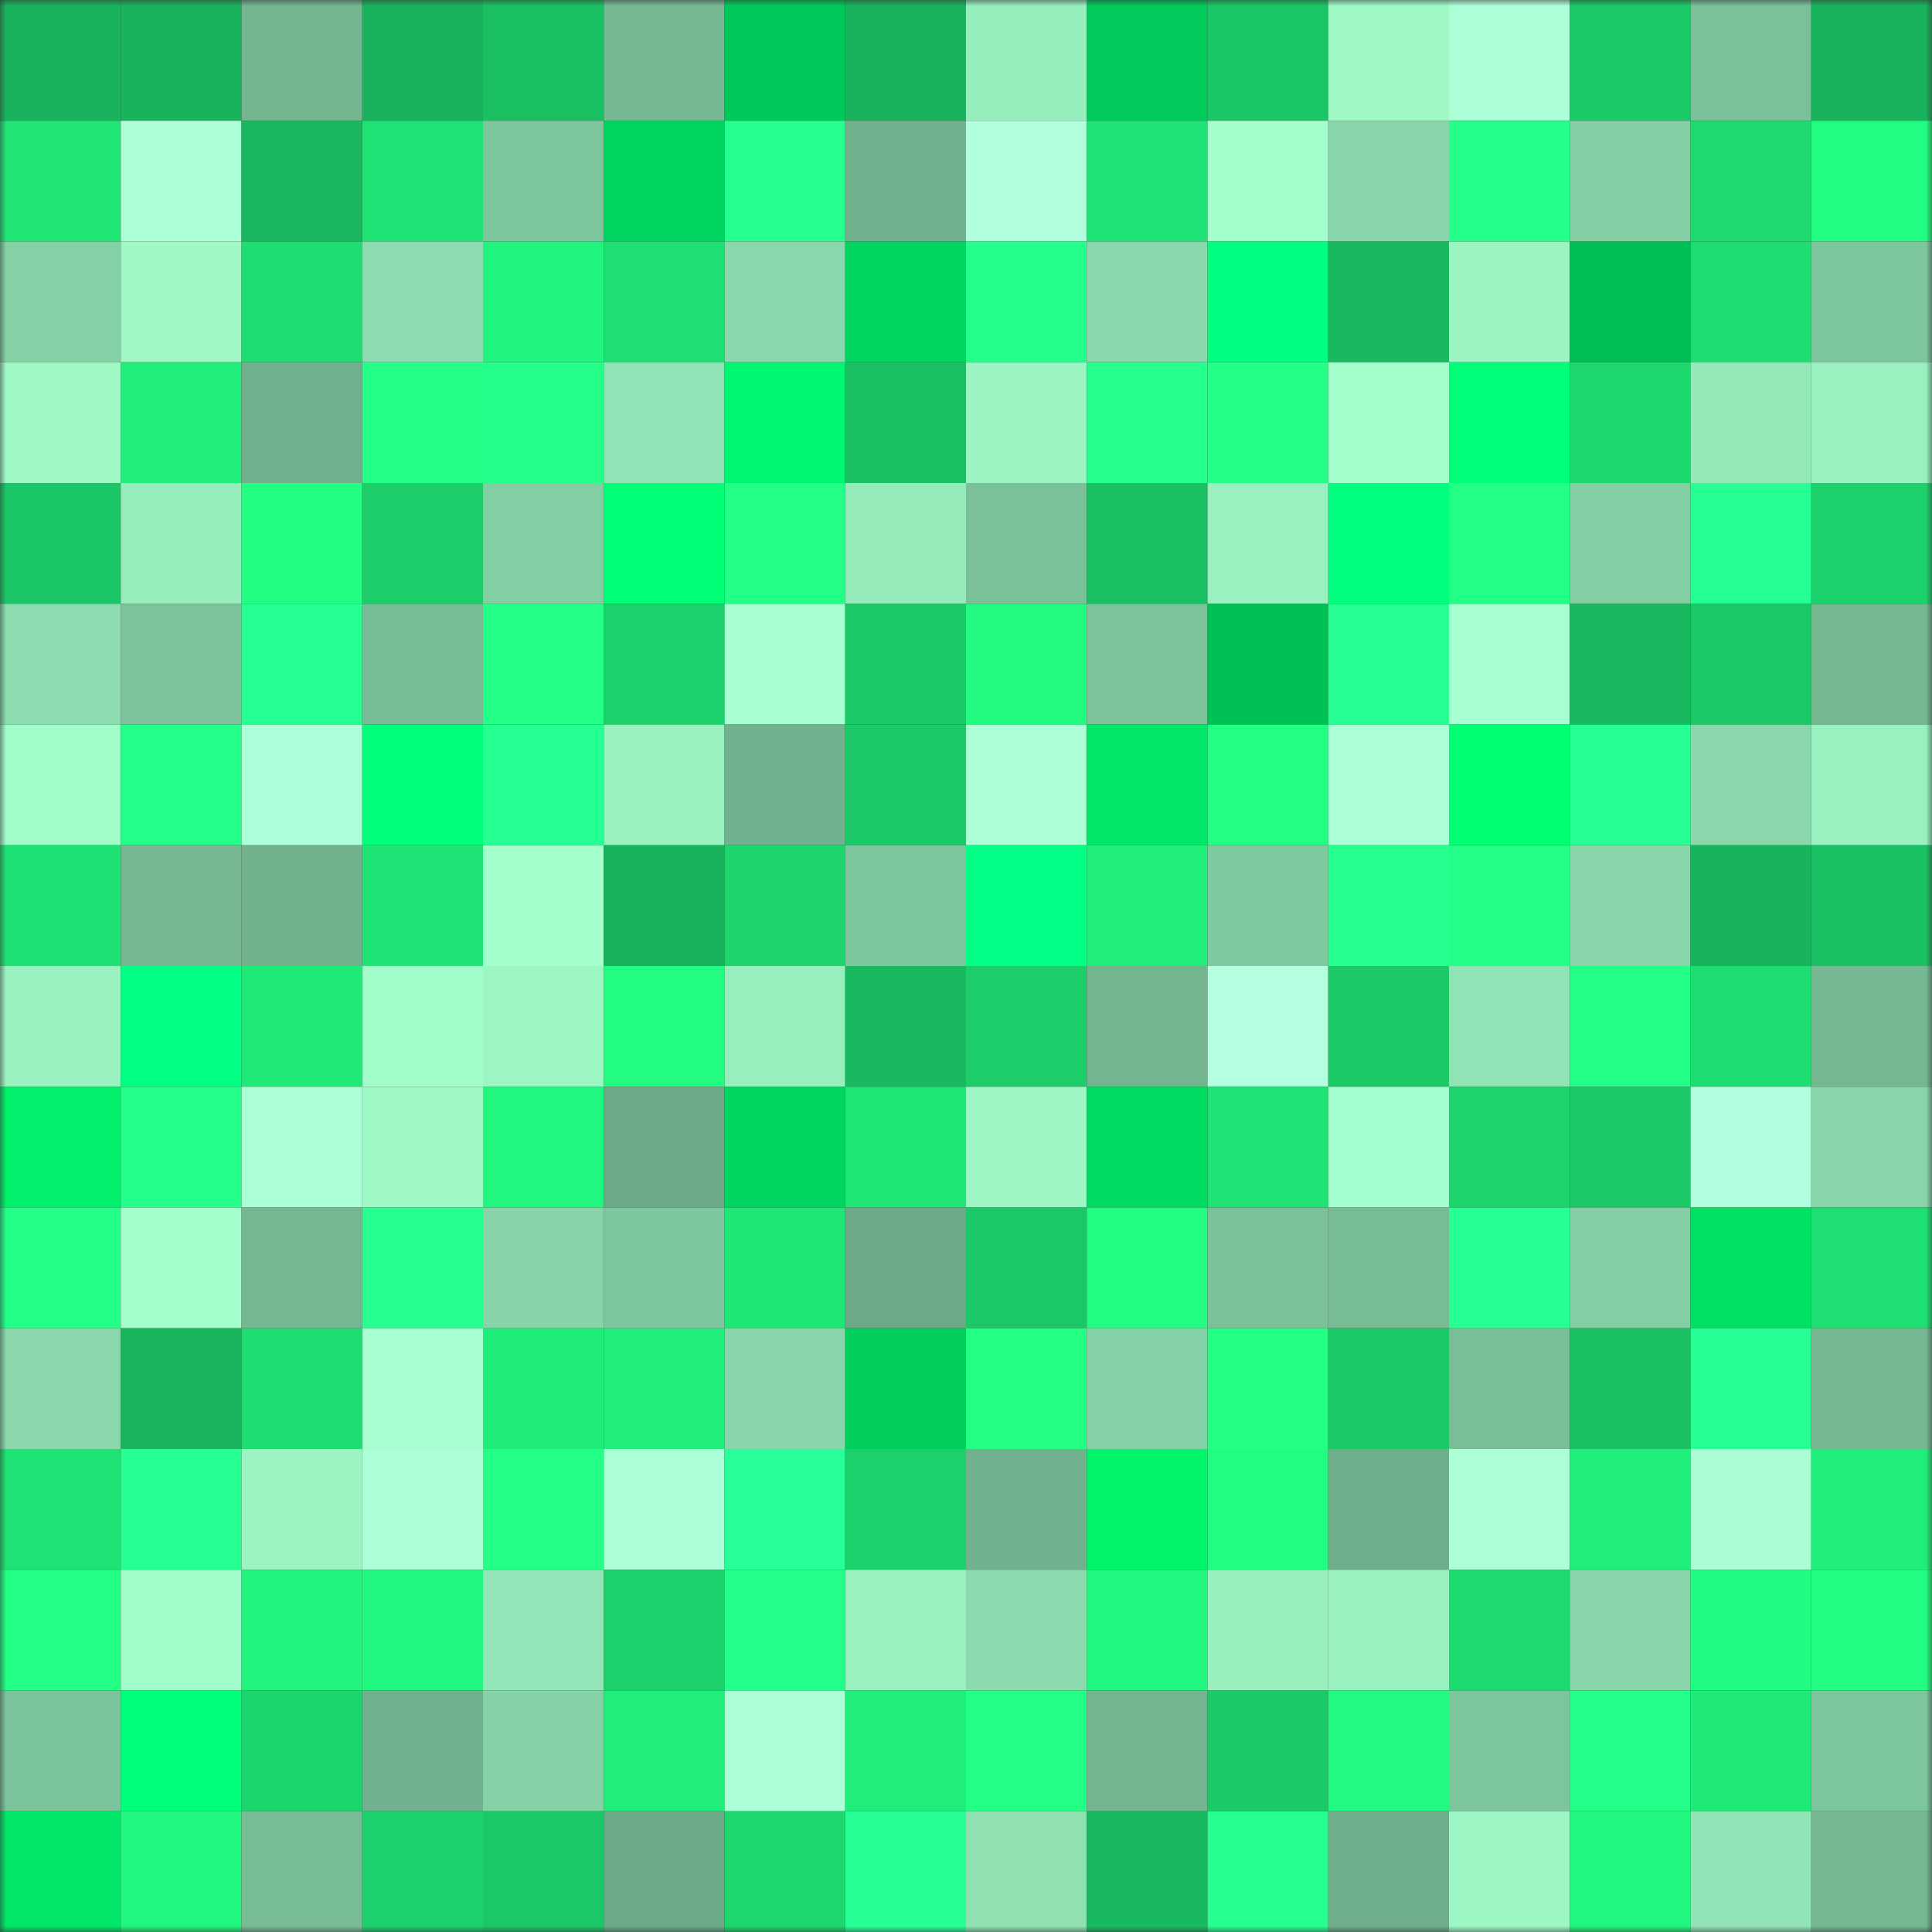 <svg viewBox="0 0 160 160" fill="none" role="img" xmlns="http://www.w3.org/2000/svg" width="240" height="240" name="lens%2Cj85533.lens"><rect x="0" y="0" width="160" height="160" fill="#333333" stroke="none"/><mask id="1155399632" mask-type="alpha" maskUnits="userSpaceOnUse" x="0" y="0" width="160" height="160"><rect width="160" height="160" fill="#FFFFFF"></rect></mask><g mask="url(#1155399632)"><rect x="0" y="0" width="10" height="10" fill="#18b35c"></rect><rect x="10" y="0" width="10" height="10" fill="#18b35c"></rect><rect x="20" y="0" width="10" height="10" fill="#73b690"></rect><rect x="30" y="0" width="10" height="10" fill="#18b35c"></rect><rect x="40" y="0" width="10" height="10" fill="#1ac163"></rect><rect x="50" y="0" width="10" height="10" fill="#75b892"></rect><rect x="60" y="0" width="10" height="10" fill="#00c859"></rect><rect x="70" y="0" width="10" height="10" fill="#18b35c"></rect><rect x="80" y="0" width="10" height="10" fill="#97eebd"></rect><rect x="90" y="0" width="10" height="10" fill="#00cb5a"></rect><rect x="100" y="0" width="10" height="10" fill="#1bc666"></rect><rect x="110" y="0" width="10" height="10" fill="#9ef9c5"></rect><rect x="120" y="0" width="10" height="10" fill="#adffd8"></rect><rect x="130" y="0" width="10" height="10" fill="#1bc967"></rect><rect x="140" y="0" width="10" height="10" fill="#7ac199"></rect><rect x="150" y="0" width="10" height="10" fill="#18b35c"></rect><rect x="0" y="10" width="10" height="10" fill="#1fe575"></rect><rect x="10" y="10" width="10" height="10" fill="#abffd6"></rect><rect x="20" y="10" width="10" height="10" fill="#19b75e"></rect><rect x="30" y="10" width="10" height="10" fill="#1fe374"></rect><rect x="40" y="10" width="10" height="10" fill="#7ec69d"></rect><rect x="50" y="10" width="10" height="10" fill="#00d65f"></rect><rect x="60" y="10" width="10" height="10" fill="#25ff8d"></rect><rect x="70" y="10" width="10" height="10" fill="#71b18d"></rect><rect x="80" y="10" width="10" height="10" fill="#b1ffdd"></rect><rect x="90" y="10" width="10" height="10" fill="#1fe374"></rect><rect x="100" y="10" width="10" height="10" fill="#a3ffcb"></rect><rect x="110" y="10" width="10" height="10" fill="#87d5a9"></rect><rect x="120" y="10" width="10" height="10" fill="#24ff89"></rect><rect x="130" y="10" width="10" height="10" fill="#83cea3"></rect><rect x="140" y="10" width="10" height="10" fill="#1dd96f"></rect><rect x="150" y="10" width="10" height="10" fill="#22fd82"></rect><rect x="0" y="20" width="10" height="10" fill="#84d1a5"></rect><rect x="10" y="20" width="10" height="10" fill="#9ef9c5"></rect><rect x="20" y="20" width="10" height="10" fill="#1edd71"></rect><rect x="30" y="20" width="10" height="10" fill="#8cdcaf"></rect><rect x="40" y="20" width="10" height="10" fill="#21f47d"></rect><rect x="50" y="20" width="10" height="10" fill="#1edf72"></rect><rect x="60" y="20" width="10" height="10" fill="#89d8ab"></rect><rect x="70" y="20" width="10" height="10" fill="#00d65f"></rect><rect x="80" y="20" width="10" height="10" fill="#24ff8b"></rect><rect x="90" y="20" width="10" height="10" fill="#89d9ac"></rect><rect x="100" y="20" width="10" height="10" fill="#00ff81"></rect><rect x="110" y="20" width="10" height="10" fill="#19ba5f"></rect><rect x="120" y="20" width="10" height="10" fill="#9bf5c2"></rect><rect x="130" y="20" width="10" height="10" fill="#00bf55"></rect><rect x="140" y="20" width="10" height="10" fill="#1edd71"></rect><rect x="150" y="20" width="10" height="10" fill="#7ec79e"></rect><rect x="0" y="30" width="10" height="10" fill="#9ef9c5"></rect><rect x="10" y="30" width="10" height="10" fill="#20ee7a"></rect><rect x="20" y="30" width="10" height="10" fill="#70b08c"></rect><rect x="30" y="30" width="10" height="10" fill="#24ff88"></rect><rect x="40" y="30" width="10" height="10" fill="#24ff89"></rect><rect x="50" y="30" width="10" height="10" fill="#90e3b4"></rect><rect x="60" y="30" width="10" height="10" fill="#00f66e"></rect><rect x="70" y="30" width="10" height="10" fill="#1ac163"></rect><rect x="80" y="30" width="10" height="10" fill="#9bf5c2"></rect><rect x="90" y="30" width="10" height="10" fill="#25ff8b"></rect><rect x="100" y="30" width="10" height="10" fill="#23ff87"></rect><rect x="110" y="30" width="10" height="10" fill="#a2ffcb"></rect><rect x="120" y="30" width="10" height="10" fill="#00ff78"></rect><rect x="130" y="30" width="10" height="10" fill="#1dd86f"></rect><rect x="140" y="30" width="10" height="10" fill="#94e9b8"></rect><rect x="150" y="30" width="10" height="10" fill="#99f1bf"></rect><rect x="0" y="40" width="10" height="10" fill="#1bc666"></rect><rect x="10" y="40" width="10" height="10" fill="#97eebd"></rect><rect x="20" y="40" width="10" height="10" fill="#22fe82"></rect><rect x="30" y="40" width="10" height="10" fill="#1ccd69"></rect><rect x="40" y="40" width="10" height="10" fill="#83cfa4"></rect><rect x="50" y="40" width="10" height="10" fill="#00ff74"></rect><rect x="60" y="40" width="10" height="10" fill="#23ff86"></rect><rect x="70" y="40" width="10" height="10" fill="#95eaba"></rect><rect x="80" y="40" width="10" height="10" fill="#7ac098"></rect><rect x="90" y="40" width="10" height="10" fill="#1ac163"></rect><rect x="100" y="40" width="10" height="10" fill="#99f1bf"></rect><rect x="110" y="40" width="10" height="10" fill="#00ff7e"></rect><rect x="120" y="40" width="10" height="10" fill="#23ff85"></rect><rect x="130" y="40" width="10" height="10" fill="#83cea3"></rect><rect x="140" y="40" width="10" height="10" fill="#26ff93"></rect><rect x="150" y="40" width="10" height="10" fill="#1cd06b"></rect><rect x="0" y="50" width="10" height="10" fill="#8cdcaf"></rect><rect x="10" y="50" width="10" height="10" fill="#7cc39b"></rect><rect x="20" y="50" width="10" height="10" fill="#26ff92"></rect><rect x="30" y="50" width="10" height="10" fill="#77bc95"></rect><rect x="40" y="50" width="10" height="10" fill="#24ff88"></rect><rect x="50" y="50" width="10" height="10" fill="#1cd06b"></rect><rect x="60" y="50" width="10" height="10" fill="#a6ffd0"></rect><rect x="70" y="50" width="10" height="10" fill="#1bc967"></rect><rect x="80" y="50" width="10" height="10" fill="#22fa80"></rect><rect x="90" y="50" width="10" height="10" fill="#7cc39b"></rect><rect x="100" y="50" width="10" height="10" fill="#00c156"></rect><rect x="110" y="50" width="10" height="10" fill="#27ff93"></rect><rect x="120" y="50" width="10" height="10" fill="#a6ffd0"></rect><rect x="130" y="50" width="10" height="10" fill="#19ba5f"></rect><rect x="140" y="50" width="10" height="10" fill="#1bc866"></rect><rect x="150" y="50" width="10" height="10" fill="#75b892"></rect><rect x="0" y="60" width="10" height="10" fill="#a0fcc8"></rect><rect x="10" y="60" width="10" height="10" fill="#24ff89"></rect><rect x="20" y="60" width="10" height="10" fill="#adffd9"></rect><rect x="30" y="60" width="10" height="10" fill="#00ff7b"></rect><rect x="40" y="60" width="10" height="10" fill="#26ff91"></rect><rect x="50" y="60" width="10" height="10" fill="#99f1bf"></rect><rect x="60" y="60" width="10" height="10" fill="#71b18d"></rect><rect x="70" y="60" width="10" height="10" fill="#1bc967"></rect><rect x="80" y="60" width="10" height="10" fill="#adffd8"></rect><rect x="90" y="60" width="10" height="10" fill="#00e666"></rect><rect x="100" y="60" width="10" height="10" fill="#22ff83"></rect><rect x="110" y="60" width="10" height="10" fill="#abffd6"></rect><rect x="120" y="60" width="10" height="10" fill="#00ff73"></rect><rect x="130" y="60" width="10" height="10" fill="#27ff95"></rect><rect x="140" y="60" width="10" height="10" fill="#89d7ab"></rect><rect x="150" y="60" width="10" height="10" fill="#99f1bf"></rect><rect x="0" y="70" width="10" height="10" fill="#1ee173"></rect><rect x="10" y="70" width="10" height="10" fill="#75b892"></rect><rect x="20" y="70" width="10" height="10" fill="#71b28d"></rect><rect x="30" y="70" width="10" height="10" fill="#1fe374"></rect><rect x="40" y="70" width="10" height="10" fill="#a3ffcb"></rect><rect x="50" y="70" width="10" height="10" fill="#18b35c"></rect><rect x="60" y="70" width="10" height="10" fill="#1dd46d"></rect><rect x="70" y="70" width="10" height="10" fill="#7ec79e"></rect><rect x="80" y="70" width="10" height="10" fill="#00ff84"></rect><rect x="90" y="70" width="10" height="10" fill="#20ee7a"></rect><rect x="100" y="70" width="10" height="10" fill="#7fc99f"></rect><rect x="110" y="70" width="10" height="10" fill="#25ff8d"></rect><rect x="120" y="70" width="10" height="10" fill="#23ff86"></rect><rect x="130" y="70" width="10" height="10" fill="#87d5a9"></rect><rect x="140" y="70" width="10" height="10" fill="#18b35c"></rect><rect x="150" y="70" width="10" height="10" fill="#1ac163"></rect><rect x="0" y="80" width="10" height="10" fill="#9af2c0"></rect><rect x="10" y="80" width="10" height="10" fill="#00ff83"></rect><rect x="20" y="80" width="10" height="10" fill="#1fe977"></rect><rect x="30" y="80" width="10" height="10" fill="#a0fcc8"></rect><rect x="40" y="80" width="10" height="10" fill="#9cf6c3"></rect><rect x="50" y="80" width="10" height="10" fill="#22fd82"></rect><rect x="60" y="80" width="10" height="10" fill="#98efbe"></rect><rect x="70" y="80" width="10" height="10" fill="#19ba5f"></rect><rect x="80" y="80" width="10" height="10" fill="#1ccd69"></rect><rect x="90" y="80" width="10" height="10" fill="#73b58f"></rect><rect x="100" y="80" width="10" height="10" fill="#b3ffe0"></rect><rect x="110" y="80" width="10" height="10" fill="#1bc967"></rect><rect x="120" y="80" width="10" height="10" fill="#90e3b4"></rect><rect x="130" y="80" width="10" height="10" fill="#23ff86"></rect><rect x="140" y="80" width="10" height="10" fill="#1ede72"></rect><rect x="150" y="80" width="10" height="10" fill="#75b892"></rect><rect x="0" y="90" width="10" height="10" fill="#00f06b"></rect><rect x="10" y="90" width="10" height="10" fill="#24ff89"></rect><rect x="20" y="90" width="10" height="10" fill="#aaffd5"></rect><rect x="30" y="90" width="10" height="10" fill="#9ef9c5"></rect><rect x="40" y="90" width="10" height="10" fill="#21f77f"></rect><rect x="50" y="90" width="10" height="10" fill="#6caa87"></rect><rect x="60" y="90" width="10" height="10" fill="#00d55f"></rect><rect x="70" y="90" width="10" height="10" fill="#1fe776"></rect><rect x="80" y="90" width="10" height="10" fill="#9cf6c3"></rect><rect x="90" y="90" width="10" height="10" fill="#00da61"></rect><rect x="100" y="90" width="10" height="10" fill="#1ee374"></rect><rect x="110" y="90" width="10" height="10" fill="#a4ffce"></rect><rect x="120" y="90" width="10" height="10" fill="#1cd36c"></rect><rect x="130" y="90" width="10" height="10" fill="#1bc967"></rect><rect x="140" y="90" width="10" height="10" fill="#b2ffdf"></rect><rect x="150" y="90" width="10" height="10" fill="#87d5a9"></rect><rect x="0" y="100" width="10" height="10" fill="#23ff87"></rect><rect x="10" y="100" width="10" height="10" fill="#a2ffcb"></rect><rect x="20" y="100" width="10" height="10" fill="#74b791"></rect><rect x="30" y="100" width="10" height="10" fill="#26ff8f"></rect><rect x="40" y="100" width="10" height="10" fill="#87d4a8"></rect><rect x="50" y="100" width="10" height="10" fill="#7ec79e"></rect><rect x="60" y="100" width="10" height="10" fill="#1fe776"></rect><rect x="70" y="100" width="10" height="10" fill="#6caa87"></rect><rect x="80" y="100" width="10" height="10" fill="#1bc766"></rect><rect x="90" y="100" width="10" height="10" fill="#22fd82"></rect><rect x="100" y="100" width="10" height="10" fill="#7ac199"></rect><rect x="110" y="100" width="10" height="10" fill="#77bc95"></rect><rect x="120" y="100" width="10" height="10" fill="#27ff93"></rect><rect x="130" y="100" width="10" height="10" fill="#83cea3"></rect><rect x="140" y="100" width="10" height="10" fill="#00e063"></rect><rect x="150" y="100" width="10" height="10" fill="#1edf72"></rect><rect x="0" y="110" width="10" height="10" fill="#89d7ab"></rect><rect x="10" y="110" width="10" height="10" fill="#19b65d"></rect><rect x="20" y="110" width="10" height="10" fill="#1edd71"></rect><rect x="30" y="110" width="10" height="10" fill="#a7ffd0"></rect><rect x="40" y="110" width="10" height="10" fill="#20ec79"></rect><rect x="50" y="110" width="10" height="10" fill="#20ee7a"></rect><rect x="60" y="110" width="10" height="10" fill="#88d6aa"></rect><rect x="70" y="110" width="10" height="10" fill="#00cf5c"></rect><rect x="80" y="110" width="10" height="10" fill="#22ff83"></rect><rect x="90" y="110" width="10" height="10" fill="#85d1a6"></rect><rect x="100" y="110" width="10" height="10" fill="#22ff83"></rect><rect x="110" y="110" width="10" height="10" fill="#1bc967"></rect><rect x="120" y="110" width="10" height="10" fill="#79be97"></rect><rect x="130" y="110" width="10" height="10" fill="#1ac163"></rect><rect x="140" y="110" width="10" height="10" fill="#27ff94"></rect><rect x="150" y="110" width="10" height="10" fill="#75b892"></rect><rect x="0" y="120" width="10" height="10" fill="#1ee274"></rect><rect x="10" y="120" width="10" height="10" fill="#26ff91"></rect><rect x="20" y="120" width="10" height="10" fill="#9bf4c2"></rect><rect x="30" y="120" width="10" height="10" fill="#abffd6"></rect><rect x="40" y="120" width="10" height="10" fill="#23ff85"></rect><rect x="50" y="120" width="10" height="10" fill="#abffd6"></rect><rect x="60" y="120" width="10" height="10" fill="#28ff98"></rect><rect x="70" y="120" width="10" height="10" fill="#1cd06b"></rect><rect x="80" y="120" width="10" height="10" fill="#71b18d"></rect><rect x="90" y="120" width="10" height="10" fill="#00f56d"></rect><rect x="100" y="120" width="10" height="10" fill="#22fd82"></rect><rect x="110" y="120" width="10" height="10" fill="#6eae8a"></rect><rect x="120" y="120" width="10" height="10" fill="#aaffd4"></rect><rect x="130" y="120" width="10" height="10" fill="#20ee7a"></rect><rect x="140" y="120" width="10" height="10" fill="#a9ffd3"></rect><rect x="150" y="120" width="10" height="10" fill="#20ee7a"></rect><rect x="0" y="130" width="10" height="10" fill="#23ff85"></rect><rect x="10" y="130" width="10" height="10" fill="#a0fcc8"></rect><rect x="20" y="130" width="10" height="10" fill="#21f37d"></rect><rect x="30" y="130" width="10" height="10" fill="#21f67e"></rect><rect x="40" y="130" width="10" height="10" fill="#92e6b7"></rect><rect x="50" y="130" width="10" height="10" fill="#1cd06b"></rect><rect x="60" y="130" width="10" height="10" fill="#24ff8b"></rect><rect x="70" y="130" width="10" height="10" fill="#99f1bf"></rect><rect x="80" y="130" width="10" height="10" fill="#8bdbae"></rect><rect x="90" y="130" width="10" height="10" fill="#21f67e"></rect><rect x="100" y="130" width="10" height="10" fill="#98f0be"></rect><rect x="110" y="130" width="10" height="10" fill="#99f1bf"></rect><rect x="120" y="130" width="10" height="10" fill="#1dda70"></rect><rect x="130" y="130" width="10" height="10" fill="#87d5a9"></rect><rect x="140" y="130" width="10" height="10" fill="#22fb81"></rect><rect x="150" y="130" width="10" height="10" fill="#22fd82"></rect><rect x="0" y="140" width="10" height="10" fill="#7cc49b"></rect><rect x="10" y="140" width="10" height="10" fill="#00ff79"></rect><rect x="20" y="140" width="10" height="10" fill="#1dd56d"></rect><rect x="30" y="140" width="10" height="10" fill="#71b18d"></rect><rect x="40" y="140" width="10" height="10" fill="#85d2a6"></rect><rect x="50" y="140" width="10" height="10" fill="#20ee7a"></rect><rect x="60" y="140" width="10" height="10" fill="#acffd7"></rect><rect x="70" y="140" width="10" height="10" fill="#20ee7a"></rect><rect x="80" y="140" width="10" height="10" fill="#23ff85"></rect><rect x="90" y="140" width="10" height="10" fill="#73b58f"></rect><rect x="100" y="140" width="10" height="10" fill="#1bca67"></rect><rect x="110" y="140" width="10" height="10" fill="#22f980"></rect><rect x="120" y="140" width="10" height="10" fill="#7dc59c"></rect><rect x="130" y="140" width="10" height="10" fill="#24ff89"></rect><rect x="140" y="140" width="10" height="10" fill="#1fe977"></rect><rect x="150" y="140" width="10" height="10" fill="#7ec79e"></rect><rect x="0" y="150" width="10" height="10" fill="#00e666"></rect><rect x="10" y="150" width="10" height="10" fill="#21f67e"></rect><rect x="20" y="150" width="10" height="10" fill="#78bd96"></rect><rect x="30" y="150" width="10" height="10" fill="#1cd06b"></rect><rect x="40" y="150" width="10" height="10" fill="#1bc766"></rect><rect x="50" y="150" width="10" height="10" fill="#6caa87"></rect><rect x="60" y="150" width="10" height="10" fill="#1dd66d"></rect><rect x="70" y="150" width="10" height="10" fill="#27ff95"></rect><rect x="80" y="150" width="10" height="10" fill="#8fe1b2"></rect><rect x="90" y="150" width="10" height="10" fill="#19ba5f"></rect><rect x="100" y="150" width="10" height="10" fill="#26ff8f"></rect><rect x="110" y="150" width="10" height="10" fill="#6eae8a"></rect><rect x="120" y="150" width="10" height="10" fill="#9df7c4"></rect><rect x="130" y="150" width="10" height="10" fill="#21f67e"></rect><rect x="140" y="150" width="10" height="10" fill="#91e4b5"></rect><rect x="150" y="150" width="10" height="10" fill="#75b892"></rect></g></svg>